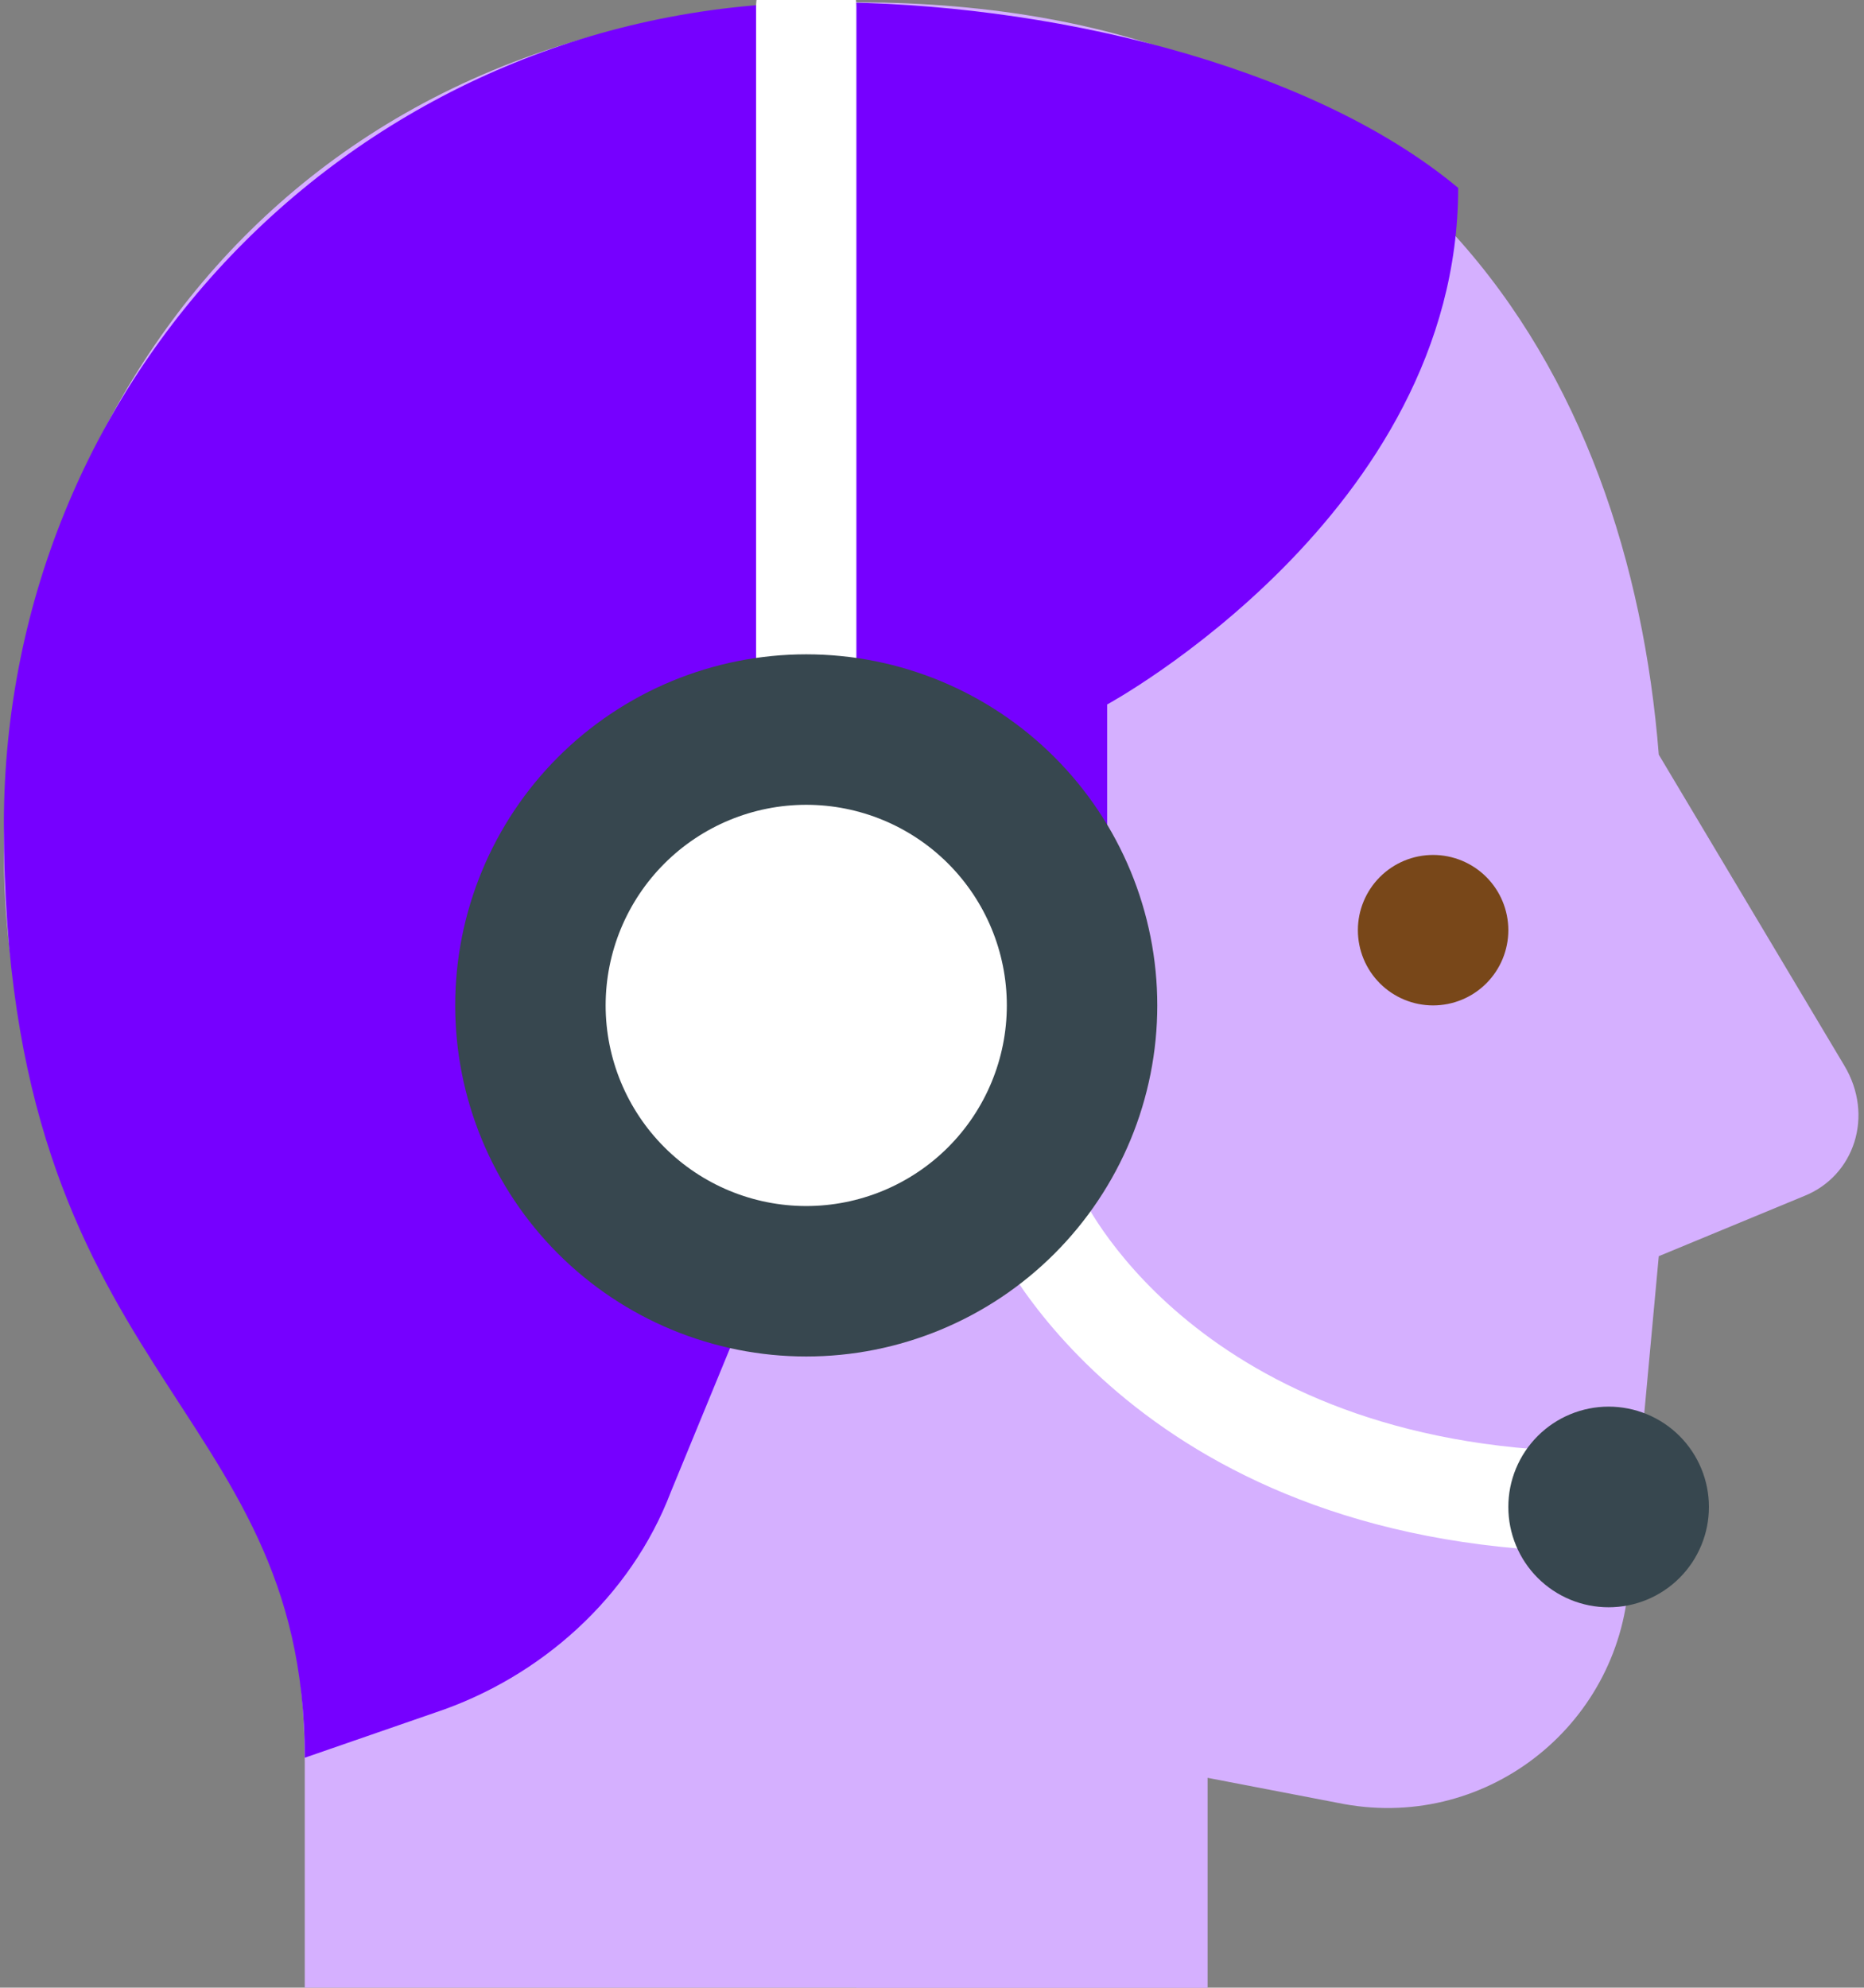 <svg   viewBox="0 0 151 161" fill="none" xmlns="http://www.w3.org/2000/svg">
<rect x="0" y="0" width="151" height="161" fill="#808080" stroke="none"/>
<g clip-path="url(#clip0_151_90)">
<path d="M97.812 162.687V144L108.375 146.031C120.156 148.469 131.125 139.937 131.937 128.156L134.375 101.75L146.156 96.875C150.219 95.25 151.844 90.375 149.406 86.312L134.375 61.125C131.938 30.25 114.469 0.188 69.375 0.188C23.062 0.188 0.312 34.312 0.312 69.25C0.312 84.281 5.594 97.281 13.719 108.25C21.031 118.406 24.688 130.594 24.688 142.781V162.281H97.812V162.687Z" fill="#D5B0FF"/>
<path d="M97.812 162.687V144L69.375 138.312V162.687H97.812Z" fill="#D5B0FF"/>
<path d="M110 75.344C110 76.96 110.642 78.51 111.785 79.653C112.928 80.796 114.478 81.438 116.094 81.438C117.71 81.438 119.26 80.796 120.403 79.653C121.545 78.51 122.188 76.96 122.188 75.344C122.188 73.728 121.545 72.178 120.403 71.035C119.26 69.892 117.71 69.25 116.094 69.25C114.478 69.25 112.928 69.892 111.785 71.035C110.642 72.178 110 73.728 110 75.344Z" fill="#784719"/>
<path d="M66.938 0.188C29.969 0.188 0.312 29.844 0.312 66.812C0.312 111.906 24.688 113.125 24.688 142.375L35.25 138.719C43.781 135.875 51.094 129.375 54.344 120.844L65.719 93.219L89.688 81.438V57.062C89.688 57.062 118.125 41.625 118.125 15.219C105.937 5.062 84.406 0.188 66.938 0.188Z" fill="#7600FF"/>
<path d="M65.312 -3.469C62.875 -3.469 61.25 -1.844 61.25 0.594V57.062C61.25 59.5 62.875 61.125 65.312 61.125C67.75 61.125 69.375 59.5 69.375 57.062V0.594C69.375 -1.844 67.75 -3.469 65.312 -3.469ZM129.906 117.594C97.812 117.594 88.062 97.688 87.656 96.875C86.844 94.844 84.406 94.031 82.375 94.844C80.344 95.656 79.531 98.094 80.344 100.125C80.75 101.344 92.531 125.719 129.906 125.719C132.344 125.719 133.969 124.094 133.969 121.656C133.969 119.219 131.938 117.594 129.906 117.594Z" fill="white"/>
<path d="M122.188 122.062C122.187 123.13 122.397 124.186 122.806 125.172C123.214 126.158 123.812 127.054 124.567 127.809C125.321 128.563 126.217 129.162 127.203 129.57C128.189 129.979 129.245 130.189 130.312 130.189C131.38 130.189 132.436 129.979 133.422 129.57C134.408 129.162 135.304 128.563 136.058 127.809C136.813 127.054 137.411 126.158 137.819 125.172C138.228 124.186 138.438 123.13 138.437 122.062C138.438 120.995 138.228 119.939 137.819 118.953C137.411 117.967 136.813 117.071 136.058 116.316C135.304 115.562 134.408 114.963 133.422 114.555C132.436 114.146 131.38 113.936 130.312 113.936C129.245 113.936 128.189 114.146 127.203 114.555C126.217 114.963 125.321 115.562 124.567 116.316C123.812 117.071 123.214 117.967 122.806 118.953C122.397 119.939 122.187 120.995 122.188 122.062Z" fill="#37474F"/>
<path d="M36.875 81.438C36.875 85.172 37.611 88.87 39.04 92.32C40.469 95.77 42.563 98.905 45.204 101.546C47.845 104.187 50.98 106.281 54.43 107.71C57.88 109.139 61.578 109.875 65.312 109.875C69.047 109.875 72.745 109.139 76.195 107.71C79.645 106.281 82.78 104.187 85.421 101.546C88.061 98.905 90.156 95.77 91.585 92.32C93.014 88.87 93.75 85.172 93.75 81.438C93.75 77.703 93.014 74.005 91.585 70.555C90.156 67.105 88.061 63.97 85.421 61.329C82.78 58.688 79.645 56.594 76.195 55.165C72.745 53.736 69.047 53 65.312 53C61.578 53 57.88 53.736 54.43 55.165C50.98 56.594 47.845 58.688 45.204 61.329C42.563 63.97 40.469 67.105 39.04 70.555C37.611 74.005 36.875 77.703 36.875 81.438Z" fill="#37474F"/>
<path d="M49.062 81.438C49.062 85.747 50.775 89.88 53.822 92.928C56.87 95.975 61.003 97.688 65.312 97.688C69.622 97.688 73.755 95.975 76.803 92.928C79.85 89.88 81.562 85.747 81.562 81.438C81.562 77.128 79.85 72.995 76.803 69.947C73.755 66.9 69.622 65.188 65.312 65.188C61.003 65.188 56.87 66.9 53.822 69.947C50.775 72.995 49.062 77.128 49.062 81.438Z" fill="white"/>
</g>
<defs>
<clipPath id="clip0_151_90">
<rect width="151" height="161" fill="white"/>
</clipPath>
</defs>
</svg>
